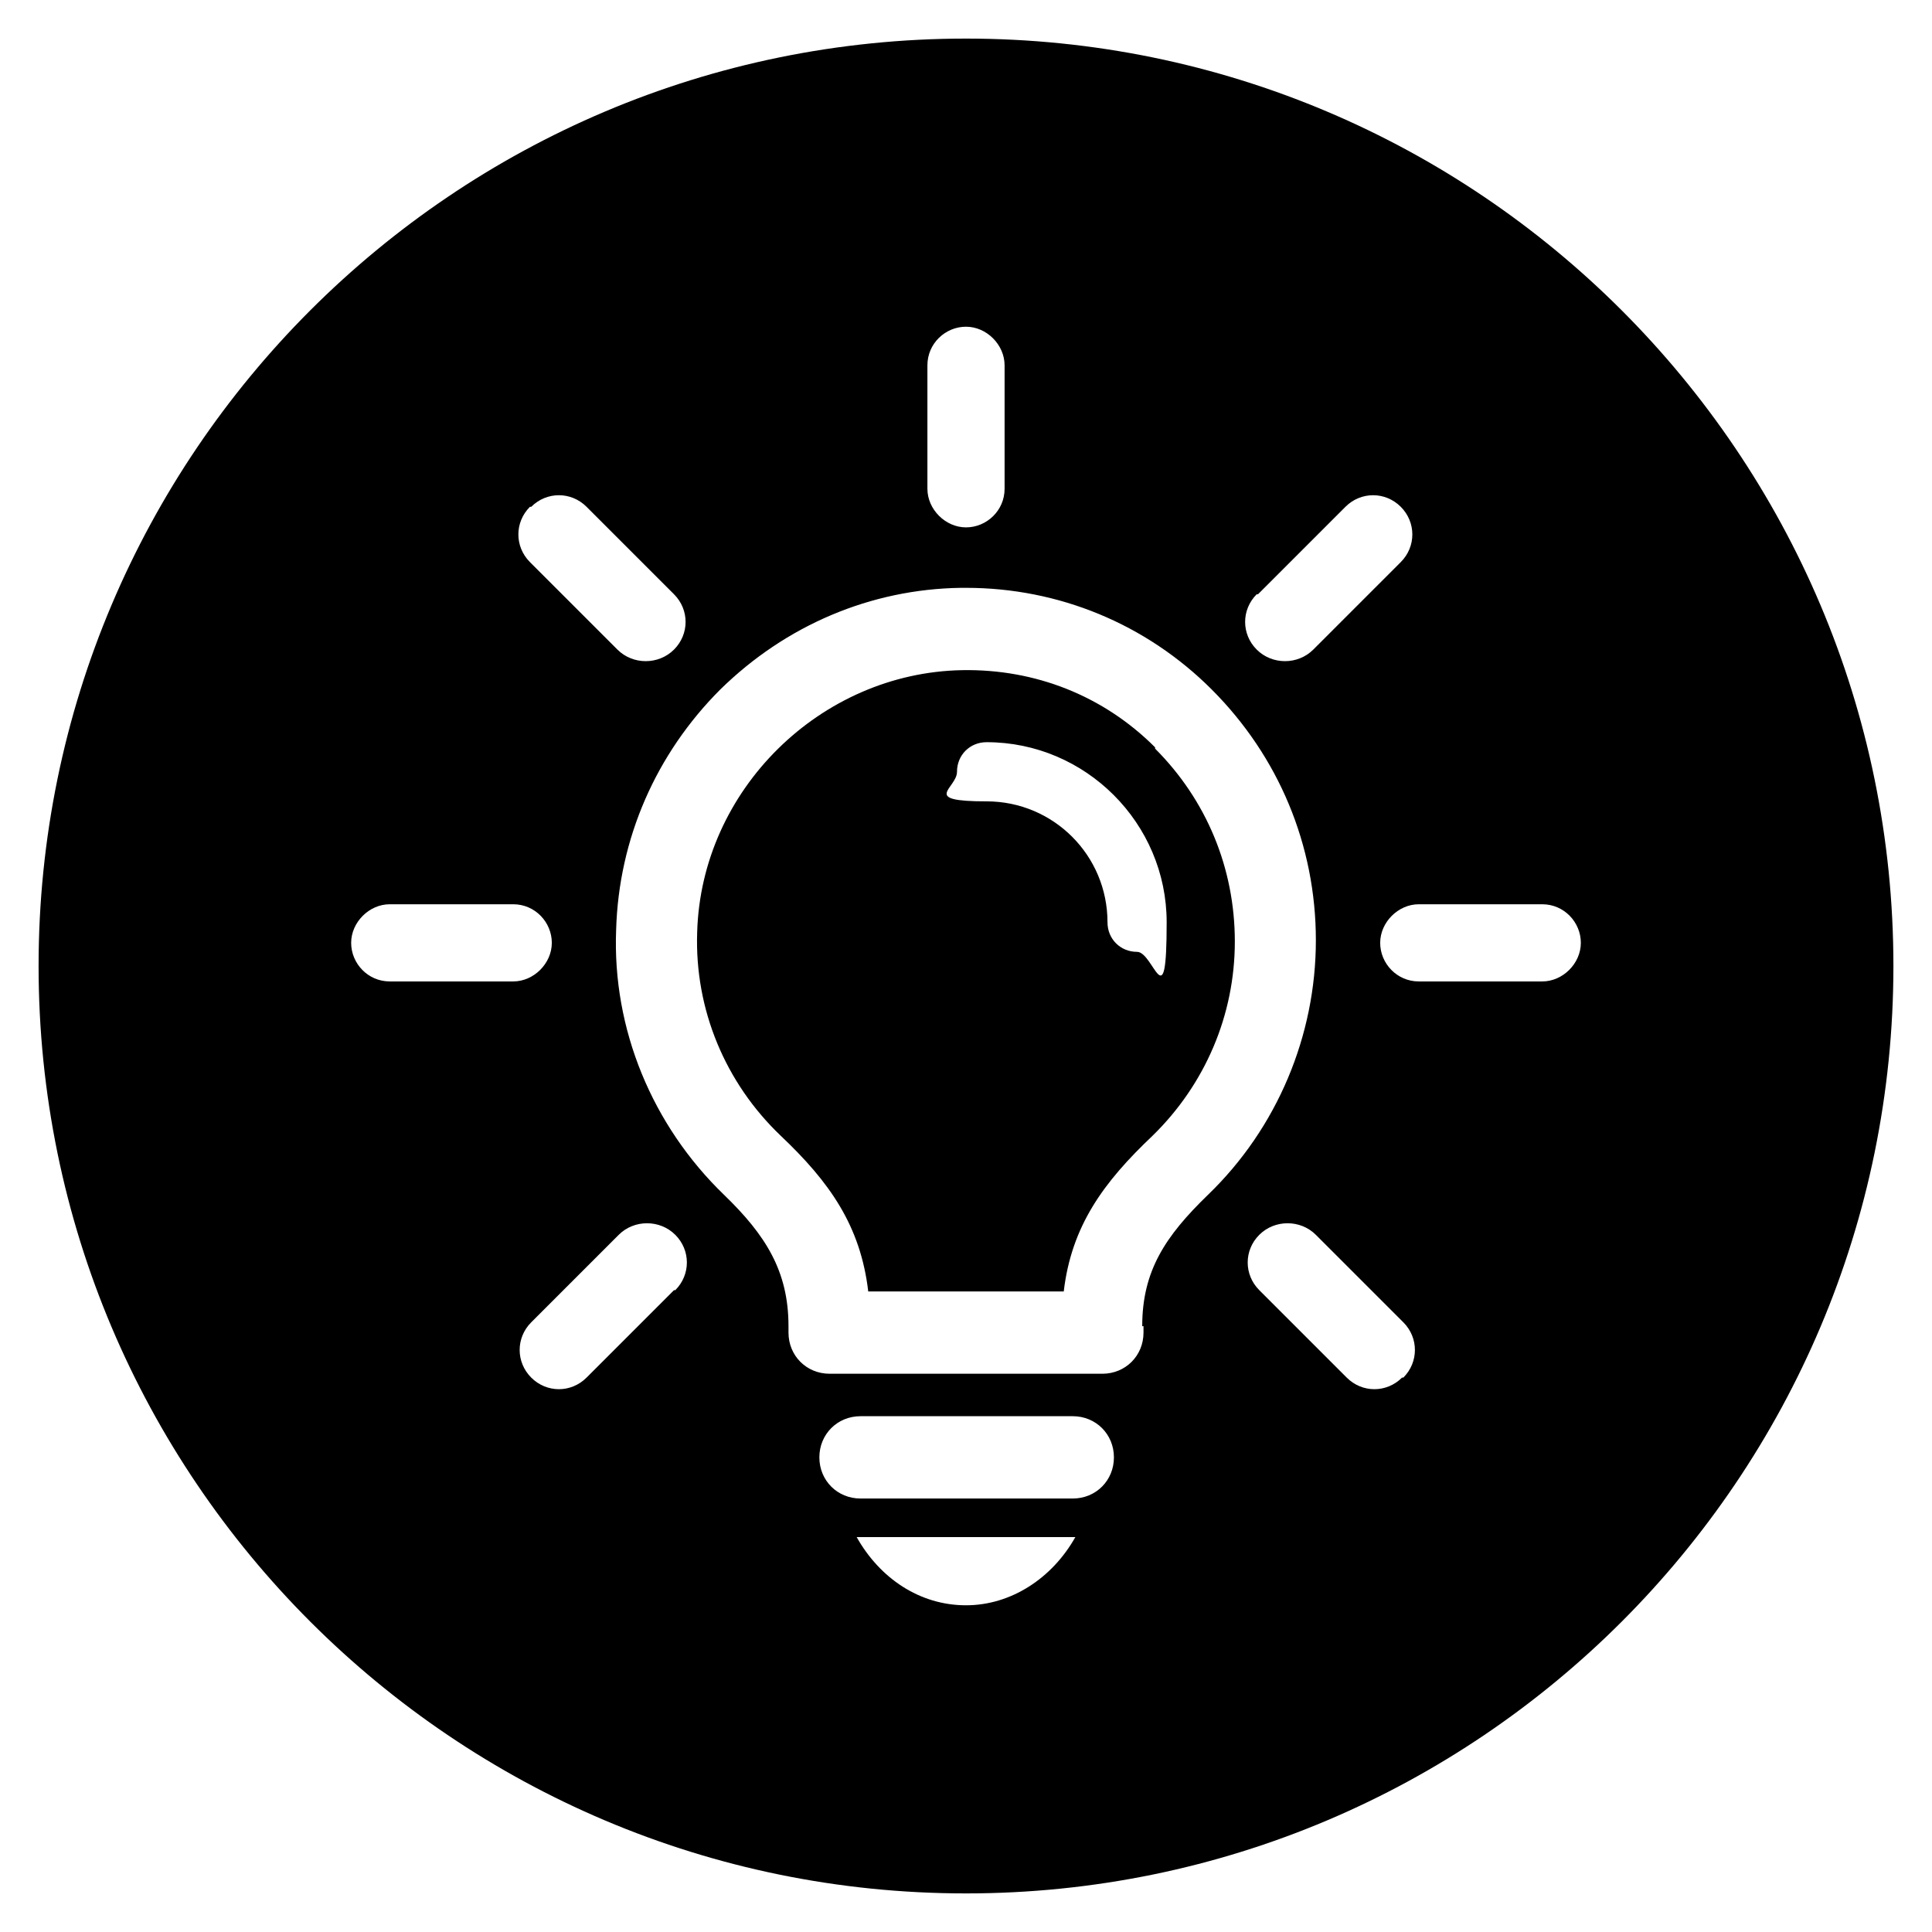 <?xml version="1.0" encoding="utf-8"?>
<svg viewBox="0 0 150.2 150.2" xmlns="http://www.w3.org/2000/svg"><path d="m89.8 58.1c-4-4-9.3-6.1-15-6-11 .2-20.3 9.3-20.6 20.4-.2 6 2.2 11.7 6.5 15.8 3.8 3.6 6.2 7 6.8 12.1h15.2c.6-5.1 3.1-8.5 6.9-12.1 4.1-4 6.4-9.4 6.4-15.1s-2.2-11-6.2-15zm-1.4 15.9c-1.3 0-2.3-1-2.3-2.3 0-5.2-4.2-9.4-9.4-9.4s-2.3-1-2.3-2.3 1-2.3 2.3-2.3c7.7 0 14 6.3 14 14s-1 2.3-2.3 2.3z"/><path d="m75.1 3c-39.8 0-72.1 32.3-72.1 72.1s32.3 72.1 72.1 72.1 72.1-32.3 72.1-72.1-32.3-72.1-72.1-72.1zm22.7 43.2 6.8-6.8c1.2-1.2 3.1-1.2 4.3 0s1.2 3.1 0 4.3l-6.8 6.8c-.6.6-1.4.9-2.2.9s-1.6-.3-2.2-.9c-1.2-1.2-1.2-3.1 0-4.3zm-25.7-17.8c0-1.7 1.4-3 3-3s3 1.4 3 3v9.6c0 1.7-1.4 3-3 3s-3-1.4-3-3zm-30.8 11c1.2-1.2 3.1-1.2 4.3 0l6.8 6.8c1.2 1.2 1.2 3.1 0 4.3-.6.6-1.4.9-2.2.9s-1.6-.3-2.2-.9l-6.8-6.8c-1.2-1.2-1.2-3.1 0-4.3zm-11 36.9c-1.7 0-3-1.4-3-3s1.4-3 3-3h9.6c1.7 0 3 1.4 3 3s-1.4 3-3 3zm22.1 24-6.8 6.8c-1.2 1.2-3.1 1.2-4.3 0s-1.2-3.1 0-4.3l6.8-6.8c.6-.6 1.4-.9 2.2-.9s1.6.3 2.2.9c1.2 1.2 1.2 3.1 0 4.3zm22.7 24.5c-3.6 0-6.7-2.1-8.5-5.3h17c-1.8 3.2-5 5.3-8.5 5.3zm8.3-8.3h-16.5c-1.8 0-3.2-1.4-3.2-3.2s1.4-3.2 3.2-3.2h16.5c1.8 0 3.2 1.4 3.2 3.2s-1.4 3.2-3.2 3.2zm5.5-13.4v.5c0 1.8-1.4 3.2-3.2 3.2h-21.2c-1.8 0-3.2-1.4-3.2-3.2v-.5c0-4.3-1.8-7.1-5-10.2-5.6-5.4-8.7-12.9-8.4-20.6.2-7.1 3.1-13.7 8.1-18.7 5.1-5 11.7-7.8 18.7-7.9h.4c7.2 0 14 2.8 19.1 7.9 5.2 5.2 8.1 12.1 8.1 19.5s-3 14.6-8.4 19.8c-3.3 3.2-5.1 5.9-5.1 10.2zm20.1 4c-1.2 1.2-3.1 1.2-4.3 0l-6.8-6.8c-1.2-1.2-1.2-3.1 0-4.3.6-.6 1.4-.9 2.2-.9s1.6.3 2.2.9l6.8 6.8c1.2 1.2 1.2 3.1 0 4.3zm10.9-30.8h-9.6c-1.7 0-3-1.4-3-3s1.4-3 3-3h9.6c1.7 0 3 1.4 3 3s-1.4 3-3 3z"/></svg>